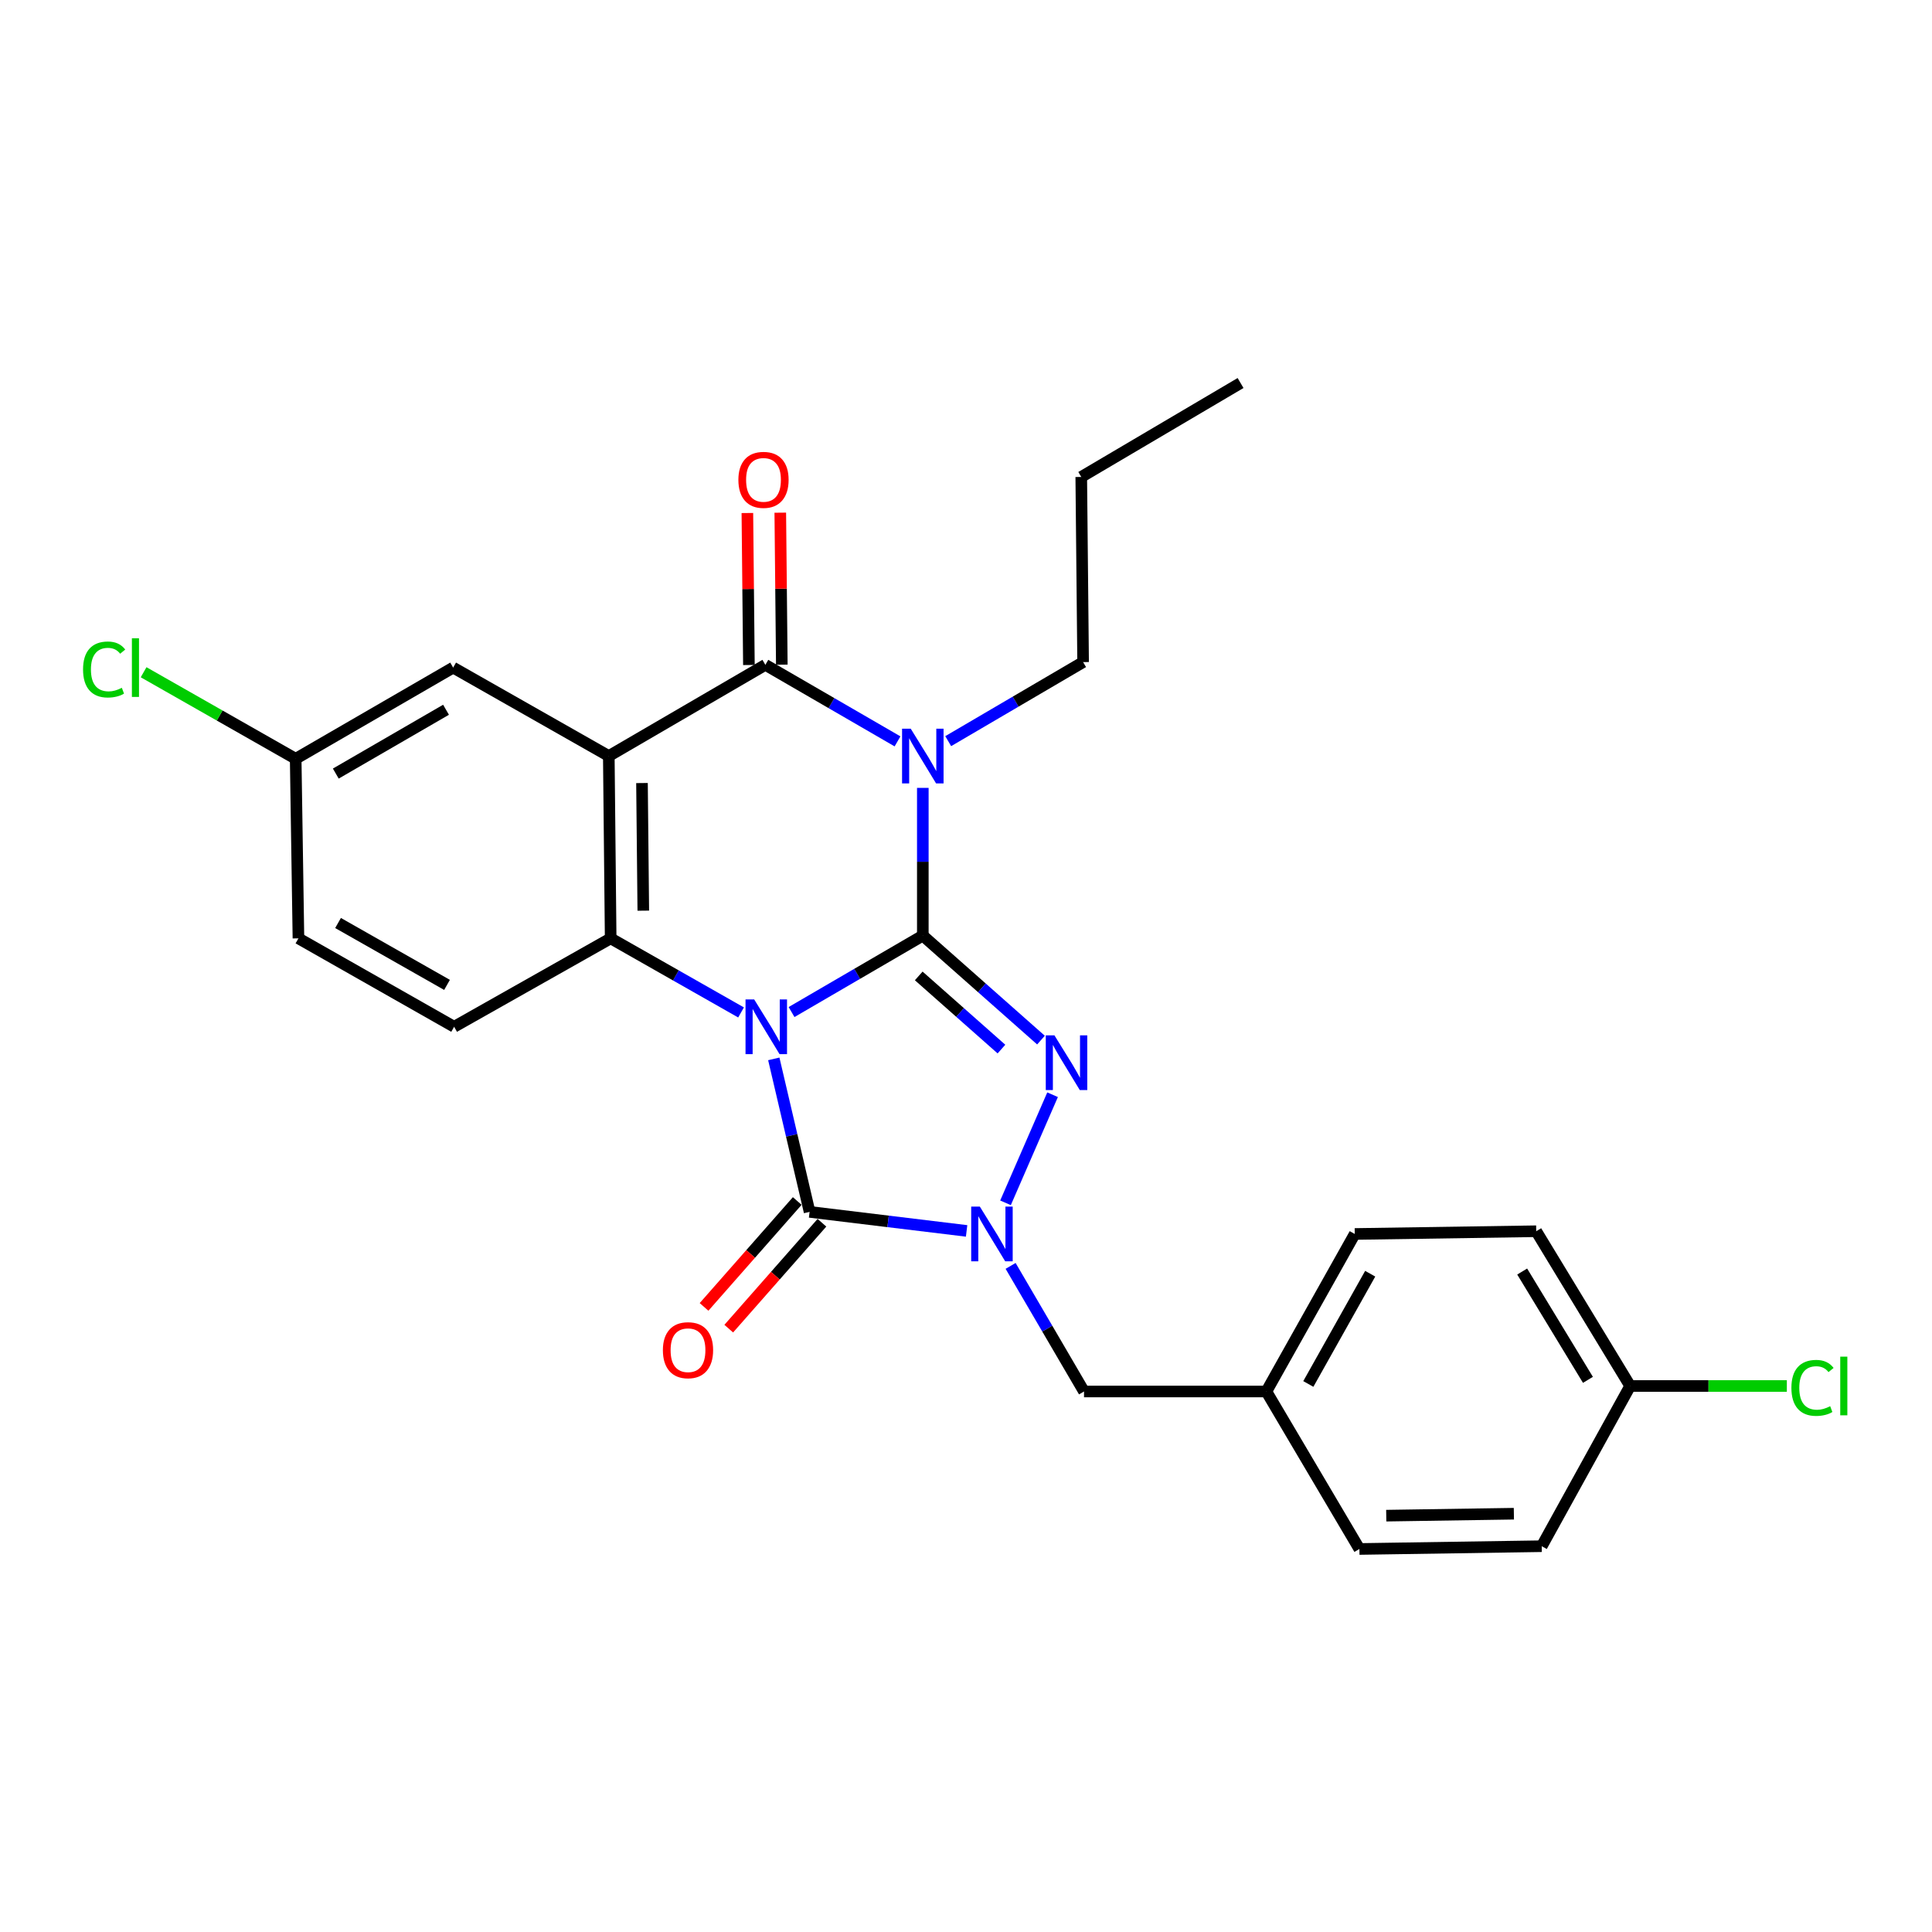 <?xml version='1.0' encoding='iso-8859-1'?>
<svg version='1.1' baseProfile='full'
              xmlns='http://www.w3.org/2000/svg'
                      xmlns:rdkit='http://www.rdkit.org/xml'
                      xmlns:xlink='http://www.w3.org/1999/xlink'
                  xml:space='preserve'
width='1000px' height='1000px' viewBox='0 0 1000 1000'>
<!-- END OF HEADER -->
<rect style='opacity:1.0;fill:#FFFFFF;stroke:none' width='1000' height='1000' x='0' y='0'> </rect>
<path class='bond-0' d='M 409.707,523.835 L 443.678,504.049' style='fill:none;fill-rule:evenodd;stroke:#0000FF;stroke-width:6px;stroke-linecap:butt;stroke-linejoin:miter;stroke-opacity:1' />
<path class='bond-0' d='M 443.678,504.049 L 477.648,484.262' style='fill:none;fill-rule:evenodd;stroke:#000000;stroke-width:6px;stroke-linecap:butt;stroke-linejoin:miter;stroke-opacity:1' />
<path class='bond-3' d='M 400.512,548.076 L 409.777,587.67' style='fill:none;fill-rule:evenodd;stroke:#0000FF;stroke-width:6px;stroke-linecap:butt;stroke-linejoin:miter;stroke-opacity:1' />
<path class='bond-3' d='M 409.777,587.67 L 419.041,627.264' style='fill:none;fill-rule:evenodd;stroke:#000000;stroke-width:6px;stroke-linecap:butt;stroke-linejoin:miter;stroke-opacity:1' />
<path class='bond-7' d='M 383.567,524.038 L 349.823,504.865' style='fill:none;fill-rule:evenodd;stroke:#0000FF;stroke-width:6px;stroke-linecap:butt;stroke-linejoin:miter;stroke-opacity:1' />
<path class='bond-7' d='M 349.823,504.865 L 316.08,485.691' style='fill:none;fill-rule:evenodd;stroke:#000000;stroke-width:6px;stroke-linecap:butt;stroke-linejoin:miter;stroke-opacity:1' />
<path class='bond-1' d='M 477.648,484.262 L 477.648,446.034' style='fill:none;fill-rule:evenodd;stroke:#000000;stroke-width:6px;stroke-linecap:butt;stroke-linejoin:miter;stroke-opacity:1' />
<path class='bond-1' d='M 477.648,446.034 L 477.648,407.806' style='fill:none;fill-rule:evenodd;stroke:#0000FF;stroke-width:6px;stroke-linecap:butt;stroke-linejoin:miter;stroke-opacity:1' />
<path class='bond-2' d='M 477.648,484.262 L 508.228,511.31' style='fill:none;fill-rule:evenodd;stroke:#000000;stroke-width:6px;stroke-linecap:butt;stroke-linejoin:miter;stroke-opacity:1' />
<path class='bond-2' d='M 508.228,511.31 L 538.808,538.357' style='fill:none;fill-rule:evenodd;stroke:#0000FF;stroke-width:6px;stroke-linecap:butt;stroke-linejoin:miter;stroke-opacity:1' />
<path class='bond-2' d='M 475.537,505.136 L 496.943,524.069' style='fill:none;fill-rule:evenodd;stroke:#000000;stroke-width:6px;stroke-linecap:butt;stroke-linejoin:miter;stroke-opacity:1' />
<path class='bond-2' d='M 496.943,524.069 L 518.349,543.002' style='fill:none;fill-rule:evenodd;stroke:#0000FF;stroke-width:6px;stroke-linecap:butt;stroke-linejoin:miter;stroke-opacity:1' />
<path class='bond-13' d='M 490.792,383.619 L 525.703,363.159' style='fill:none;fill-rule:evenodd;stroke:#0000FF;stroke-width:6px;stroke-linecap:butt;stroke-linejoin:miter;stroke-opacity:1' />
<path class='bond-13' d='M 525.703,363.159 L 560.614,342.699' style='fill:none;fill-rule:evenodd;stroke:#000000;stroke-width:6px;stroke-linecap:butt;stroke-linejoin:miter;stroke-opacity:1' />
<path class='bond-27' d='M 464.554,383.738 L 430.352,363.928' style='fill:none;fill-rule:evenodd;stroke:#0000FF;stroke-width:6px;stroke-linecap:butt;stroke-linejoin:miter;stroke-opacity:1' />
<path class='bond-27' d='M 430.352,363.928 L 396.149,344.119' style='fill:none;fill-rule:evenodd;stroke:#000000;stroke-width:6px;stroke-linecap:butt;stroke-linejoin:miter;stroke-opacity:1' />
<path class='bond-26' d='M 544.813,566.629 L 520.451,622.58' style='fill:none;fill-rule:evenodd;stroke:#0000FF;stroke-width:6px;stroke-linecap:butt;stroke-linejoin:miter;stroke-opacity:1' />
<path class='bond-4' d='M 419.041,627.264 L 459.677,632.189' style='fill:none;fill-rule:evenodd;stroke:#000000;stroke-width:6px;stroke-linecap:butt;stroke-linejoin:miter;stroke-opacity:1' />
<path class='bond-4' d='M 459.677,632.189 L 500.312,637.115' style='fill:none;fill-rule:evenodd;stroke:#0000FF;stroke-width:6px;stroke-linecap:butt;stroke-linejoin:miter;stroke-opacity:1' />
<path class='bond-11' d='M 412.648,621.637 L 388.53,649.044' style='fill:none;fill-rule:evenodd;stroke:#000000;stroke-width:6px;stroke-linecap:butt;stroke-linejoin:miter;stroke-opacity:1' />
<path class='bond-11' d='M 388.53,649.044 L 364.413,676.451' style='fill:none;fill-rule:evenodd;stroke:#FF0000;stroke-width:6px;stroke-linecap:butt;stroke-linejoin:miter;stroke-opacity:1' />
<path class='bond-11' d='M 425.435,632.89 L 401.318,660.297' style='fill:none;fill-rule:evenodd;stroke:#000000;stroke-width:6px;stroke-linecap:butt;stroke-linejoin:miter;stroke-opacity:1' />
<path class='bond-11' d='M 401.318,660.297 L 377.201,687.704' style='fill:none;fill-rule:evenodd;stroke:#FF0000;stroke-width:6px;stroke-linecap:butt;stroke-linejoin:miter;stroke-opacity:1' />
<path class='bond-10' d='M 523.087,655.226 L 542.087,687.729' style='fill:none;fill-rule:evenodd;stroke:#0000FF;stroke-width:6px;stroke-linecap:butt;stroke-linejoin:miter;stroke-opacity:1' />
<path class='bond-10' d='M 542.087,687.729 L 561.087,720.232' style='fill:none;fill-rule:evenodd;stroke:#000000;stroke-width:6px;stroke-linecap:butt;stroke-linejoin:miter;stroke-opacity:1' />
<path class='bond-5' d='M 315.114,391.322 L 316.08,485.691' style='fill:none;fill-rule:evenodd;stroke:#000000;stroke-width:6px;stroke-linecap:butt;stroke-linejoin:miter;stroke-opacity:1' />
<path class='bond-5' d='M 332.292,405.303 L 332.968,471.362' style='fill:none;fill-rule:evenodd;stroke:#000000;stroke-width:6px;stroke-linecap:butt;stroke-linejoin:miter;stroke-opacity:1' />
<path class='bond-6' d='M 315.114,391.322 L 396.149,344.119' style='fill:none;fill-rule:evenodd;stroke:#000000;stroke-width:6px;stroke-linecap:butt;stroke-linejoin:miter;stroke-opacity:1' />
<path class='bond-9' d='M 315.114,391.322 L 234.552,345.548' style='fill:none;fill-rule:evenodd;stroke:#000000;stroke-width:6px;stroke-linecap:butt;stroke-linejoin:miter;stroke-opacity:1' />
<path class='bond-12' d='M 404.666,344.033 L 404.27,304.698' style='fill:none;fill-rule:evenodd;stroke:#000000;stroke-width:6px;stroke-linecap:butt;stroke-linejoin:miter;stroke-opacity:1' />
<path class='bond-12' d='M 404.27,304.698 L 403.874,265.362' style='fill:none;fill-rule:evenodd;stroke:#FF0000;stroke-width:6px;stroke-linecap:butt;stroke-linejoin:miter;stroke-opacity:1' />
<path class='bond-12' d='M 387.633,344.205 L 387.237,304.869' style='fill:none;fill-rule:evenodd;stroke:#000000;stroke-width:6px;stroke-linecap:butt;stroke-linejoin:miter;stroke-opacity:1' />
<path class='bond-12' d='M 387.237,304.869 L 386.84,265.534' style='fill:none;fill-rule:evenodd;stroke:#FF0000;stroke-width:6px;stroke-linecap:butt;stroke-linejoin:miter;stroke-opacity:1' />
<path class='bond-8' d='M 316.08,485.691 L 235.054,531.456' style='fill:none;fill-rule:evenodd;stroke:#000000;stroke-width:6px;stroke-linecap:butt;stroke-linejoin:miter;stroke-opacity:1' />
<path class='bond-16' d='M 235.054,531.456 L 154.473,485.691' style='fill:none;fill-rule:evenodd;stroke:#000000;stroke-width:6px;stroke-linecap:butt;stroke-linejoin:miter;stroke-opacity:1' />
<path class='bond-16' d='M 231.379,509.78 L 174.973,477.744' style='fill:none;fill-rule:evenodd;stroke:#000000;stroke-width:6px;stroke-linecap:butt;stroke-linejoin:miter;stroke-opacity:1' />
<path class='bond-28' d='M 234.552,345.548 L 153.044,392.742' style='fill:none;fill-rule:evenodd;stroke:#000000;stroke-width:6px;stroke-linecap:butt;stroke-linejoin:miter;stroke-opacity:1' />
<path class='bond-28' d='M 230.862,367.368 L 173.806,400.404' style='fill:none;fill-rule:evenodd;stroke:#000000;stroke-width:6px;stroke-linecap:butt;stroke-linejoin:miter;stroke-opacity:1' />
<path class='bond-15' d='M 561.087,720.232 L 655.466,720.232' style='fill:none;fill-rule:evenodd;stroke:#000000;stroke-width:6px;stroke-linecap:butt;stroke-linejoin:miter;stroke-opacity:1' />
<path class='bond-24' d='M 560.614,342.699 L 559.658,246.873' style='fill:none;fill-rule:evenodd;stroke:#000000;stroke-width:6px;stroke-linecap:butt;stroke-linejoin:miter;stroke-opacity:1' />
<path class='bond-14' d='M 153.044,392.742 L 154.473,485.691' style='fill:none;fill-rule:evenodd;stroke:#000000;stroke-width:6px;stroke-linecap:butt;stroke-linejoin:miter;stroke-opacity:1' />
<path class='bond-18' d='M 153.044,392.742 L 113.688,370.347' style='fill:none;fill-rule:evenodd;stroke:#000000;stroke-width:6px;stroke-linecap:butt;stroke-linejoin:miter;stroke-opacity:1' />
<path class='bond-18' d='M 113.688,370.347 L 74.332,347.952' style='fill:none;fill-rule:evenodd;stroke:#00CC00;stroke-width:6px;stroke-linecap:butt;stroke-linejoin:miter;stroke-opacity:1' />
<path class='bond-20' d='M 655.466,720.232 L 703.625,801.75' style='fill:none;fill-rule:evenodd;stroke:#000000;stroke-width:6px;stroke-linecap:butt;stroke-linejoin:miter;stroke-opacity:1' />
<path class='bond-21' d='M 655.466,720.232 L 701.221,638.705' style='fill:none;fill-rule:evenodd;stroke:#000000;stroke-width:6px;stroke-linecap:butt;stroke-linejoin:miter;stroke-opacity:1' />
<path class='bond-21' d='M 677.184,716.34 L 709.212,659.271' style='fill:none;fill-rule:evenodd;stroke:#000000;stroke-width:6px;stroke-linecap:butt;stroke-linejoin:miter;stroke-opacity:1' />
<path class='bond-17' d='M 843.768,717.384 L 795.145,637.286' style='fill:none;fill-rule:evenodd;stroke:#000000;stroke-width:6px;stroke-linecap:butt;stroke-linejoin:miter;stroke-opacity:1' />
<path class='bond-17' d='M 821.914,714.208 L 787.878,658.14' style='fill:none;fill-rule:evenodd;stroke:#000000;stroke-width:6px;stroke-linecap:butt;stroke-linejoin:miter;stroke-opacity:1' />
<path class='bond-19' d='M 843.768,717.384 L 884.318,717.384' style='fill:none;fill-rule:evenodd;stroke:#000000;stroke-width:6px;stroke-linecap:butt;stroke-linejoin:miter;stroke-opacity:1' />
<path class='bond-19' d='M 884.318,717.384 L 924.867,717.384' style='fill:none;fill-rule:evenodd;stroke:#00CC00;stroke-width:6px;stroke-linecap:butt;stroke-linejoin:miter;stroke-opacity:1' />
<path class='bond-29' d='M 843.768,717.384 L 797.994,800.312' style='fill:none;fill-rule:evenodd;stroke:#000000;stroke-width:6px;stroke-linecap:butt;stroke-linejoin:miter;stroke-opacity:1' />
<path class='bond-23' d='M 703.625,801.75 L 797.994,800.312' style='fill:none;fill-rule:evenodd;stroke:#000000;stroke-width:6px;stroke-linecap:butt;stroke-linejoin:miter;stroke-opacity:1' />
<path class='bond-23' d='M 717.521,784.502 L 783.579,783.495' style='fill:none;fill-rule:evenodd;stroke:#000000;stroke-width:6px;stroke-linecap:butt;stroke-linejoin:miter;stroke-opacity:1' />
<path class='bond-22' d='M 701.221,638.705 L 795.145,637.286' style='fill:none;fill-rule:evenodd;stroke:#000000;stroke-width:6px;stroke-linecap:butt;stroke-linejoin:miter;stroke-opacity:1' />
<path class='bond-25' d='M 559.658,246.873 L 642.113,198.25' style='fill:none;fill-rule:evenodd;stroke:#000000;stroke-width:6px;stroke-linecap:butt;stroke-linejoin:miter;stroke-opacity:1' />
<path  class='atom-0' d='M 390.363 517.296
L 399.643 532.296
Q 400.563 533.776, 402.043 536.456
Q 403.523 539.136, 403.603 539.296
L 403.603 517.296
L 407.363 517.296
L 407.363 545.616
L 403.483 545.616
L 393.523 529.216
Q 392.363 527.296, 391.123 525.096
Q 389.923 522.896, 389.563 522.216
L 389.563 545.616
L 385.883 545.616
L 385.883 517.296
L 390.363 517.296
' fill='#0000FF'/>
<path  class='atom-2' d='M 471.388 377.162
L 480.668 392.162
Q 481.588 393.642, 483.068 396.322
Q 484.548 399.002, 484.628 399.162
L 484.628 377.162
L 488.388 377.162
L 488.388 405.482
L 484.508 405.482
L 474.548 389.082
Q 473.388 387.162, 472.148 384.962
Q 470.948 382.762, 470.588 382.082
L 470.588 405.482
L 466.908 405.482
L 466.908 377.162
L 471.388 377.162
' fill='#0000FF'/>
<path  class='atom-3' d='M 545.771 535.892
L 555.051 550.892
Q 555.971 552.372, 557.451 555.052
Q 558.931 557.732, 559.011 557.892
L 559.011 535.892
L 562.771 535.892
L 562.771 564.212
L 558.891 564.212
L 548.931 547.812
Q 547.771 545.892, 546.531 543.692
Q 545.331 541.492, 544.971 540.812
L 544.971 564.212
L 541.291 564.212
L 541.291 535.892
L 545.771 535.892
' fill='#0000FF'/>
<path  class='atom-5' d='M 507.169 624.545
L 516.449 639.545
Q 517.369 641.025, 518.849 643.705
Q 520.329 646.385, 520.409 646.545
L 520.409 624.545
L 524.169 624.545
L 524.169 652.865
L 520.289 652.865
L 510.329 636.465
Q 509.169 634.545, 507.929 632.345
Q 506.729 630.145, 506.369 629.465
L 506.369 652.865
L 502.689 652.865
L 502.689 624.545
L 507.169 624.545
' fill='#0000FF'/>
<path  class='atom-12' d='M 343.11 698.859
Q 343.11 692.059, 346.47 688.259
Q 349.83 684.459, 356.11 684.459
Q 362.39 684.459, 365.75 688.259
Q 369.11 692.059, 369.11 698.859
Q 369.11 705.739, 365.71 709.659
Q 362.31 713.539, 356.11 713.539
Q 349.87 713.539, 346.47 709.659
Q 343.11 705.779, 343.11 698.859
M 356.11 710.339
Q 360.43 710.339, 362.75 707.459
Q 365.11 704.539, 365.11 698.859
Q 365.11 693.299, 362.75 690.499
Q 360.43 687.659, 356.11 687.659
Q 351.79 687.659, 349.43 690.459
Q 347.11 693.259, 347.11 698.859
Q 347.11 704.579, 349.43 707.459
Q 351.79 710.339, 356.11 710.339
' fill='#FF0000'/>
<path  class='atom-13' d='M 382.184 248.372
Q 382.184 241.572, 385.544 237.772
Q 388.904 233.972, 395.184 233.972
Q 401.464 233.972, 404.824 237.772
Q 408.184 241.572, 408.184 248.372
Q 408.184 255.252, 404.784 259.172
Q 401.384 263.052, 395.184 263.052
Q 388.944 263.052, 385.544 259.172
Q 382.184 255.292, 382.184 248.372
M 395.184 259.852
Q 399.504 259.852, 401.824 256.972
Q 404.184 254.052, 404.184 248.372
Q 404.184 242.812, 401.824 240.012
Q 399.504 237.172, 395.184 237.172
Q 390.864 237.172, 388.504 239.972
Q 386.184 242.772, 386.184 248.372
Q 386.184 254.092, 388.504 256.972
Q 390.864 259.852, 395.184 259.852
' fill='#FF0000'/>
<path  class='atom-19' d='M 42.987 346.528
Q 42.987 339.488, 46.267 335.808
Q 49.587 332.088, 55.867 332.088
Q 61.707 332.088, 64.827 336.208
L 62.187 338.368
Q 59.907 335.368, 55.867 335.368
Q 51.587 335.368, 49.307 338.248
Q 47.067 341.088, 47.067 346.528
Q 47.067 352.128, 49.387 355.008
Q 51.747 357.888, 56.307 357.888
Q 59.427 357.888, 63.067 356.008
L 64.187 359.008
Q 62.707 359.968, 60.467 360.528
Q 58.227 361.088, 55.747 361.088
Q 49.587 361.088, 46.267 357.328
Q 42.987 353.568, 42.987 346.528
' fill='#00CC00'/>
<path  class='atom-19' d='M 68.267 330.368
L 71.947 330.368
L 71.947 360.728
L 68.267 360.728
L 68.267 330.368
' fill='#00CC00'/>
<path  class='atom-20' d='M 927.227 718.364
Q 927.227 711.324, 930.507 707.644
Q 933.827 703.924, 940.107 703.924
Q 945.947 703.924, 949.067 708.044
L 946.427 710.204
Q 944.147 707.204, 940.107 707.204
Q 935.827 707.204, 933.547 710.084
Q 931.307 712.924, 931.307 718.364
Q 931.307 723.964, 933.627 726.844
Q 935.987 729.724, 940.547 729.724
Q 943.667 729.724, 947.307 727.844
L 948.427 730.844
Q 946.947 731.804, 944.707 732.364
Q 942.467 732.924, 939.987 732.924
Q 933.827 732.924, 930.507 729.164
Q 927.227 725.404, 927.227 718.364
' fill='#00CC00'/>
<path  class='atom-20' d='M 952.507 702.204
L 956.187 702.204
L 956.187 732.564
L 952.507 732.564
L 952.507 702.204
' fill='#00CC00'/>
</svg>
